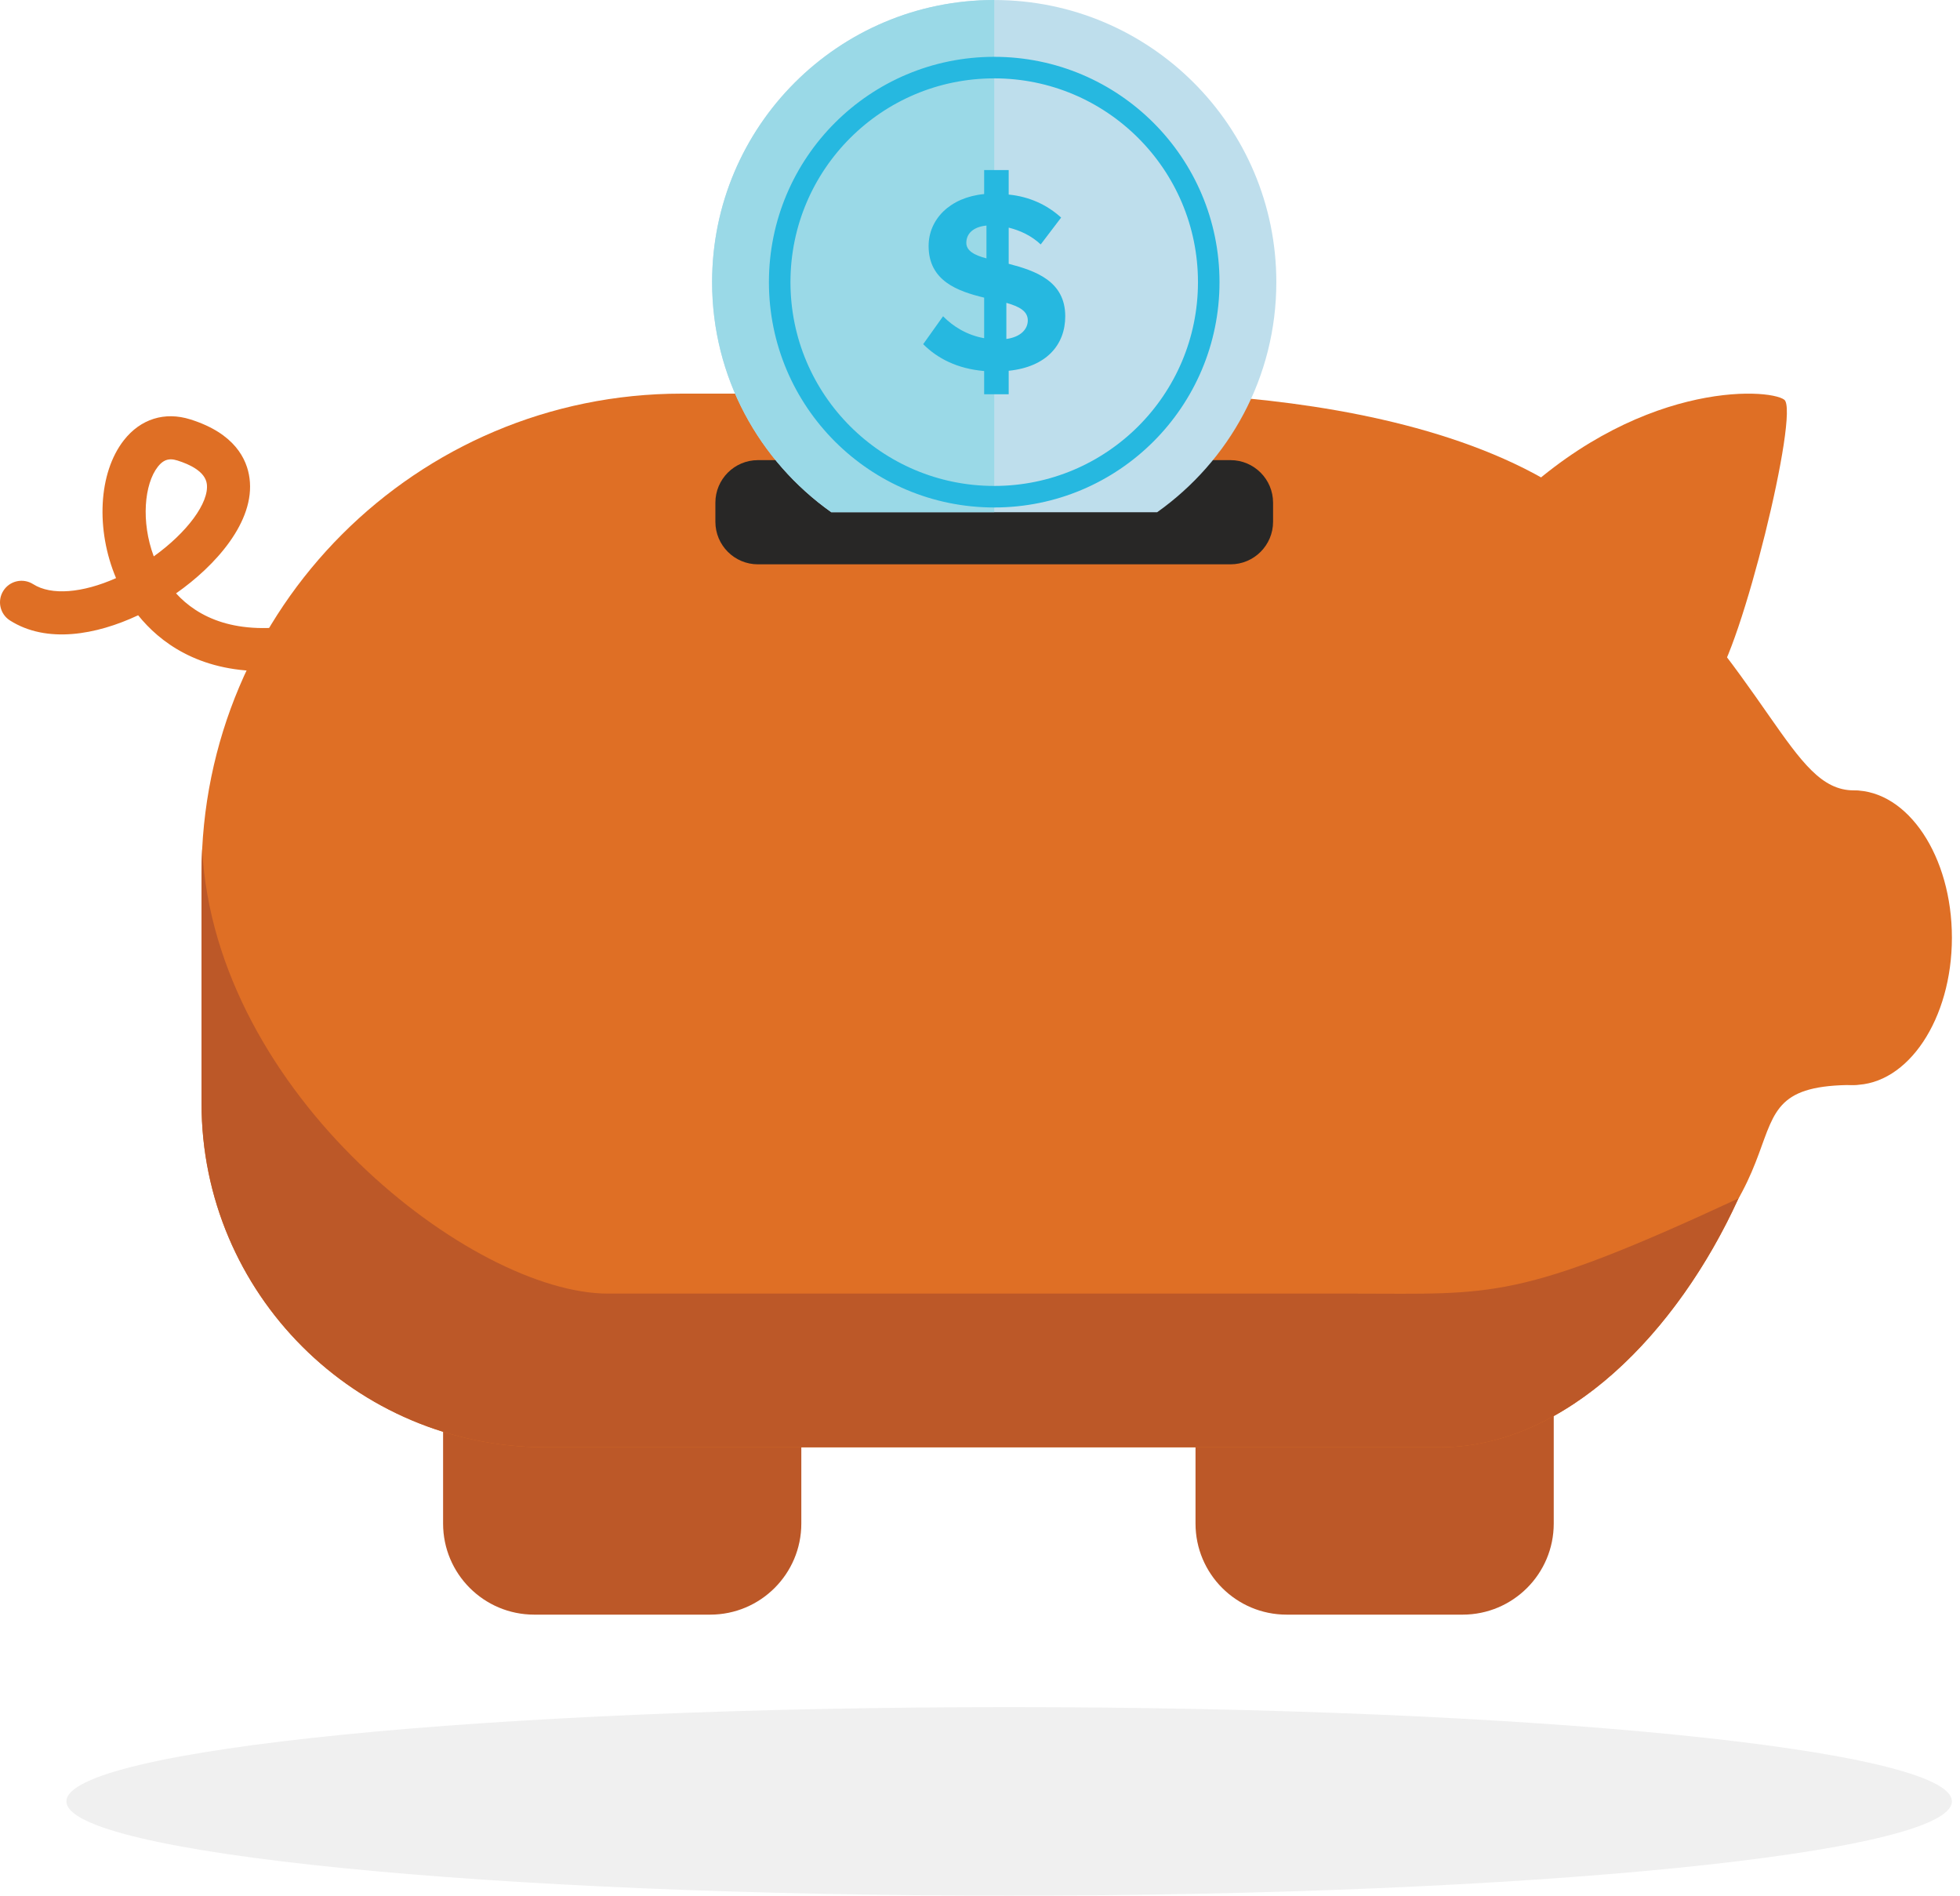 <?xml version="1.0" encoding="UTF-8"?>
<svg xmlns="http://www.w3.org/2000/svg" xmlns:xlink="http://www.w3.org/1999/xlink" width="91px" height="88px" viewBox="0 0 91 88">
  <title>icon_FundingOptions</title>
  <g id="Homepage" stroke="none" stroke-width="1" fill="none" fill-rule="evenodd">
    <g id="Desktop_Homepage" transform="translate(-1061, -1397)">
      <g id="Group-13" transform="translate(914, 1397)">
        <g id="icon_FundingOptions" transform="translate(147, 0)">
          <path d="M90.624,83.623 C90.624,86.04 71.027,88 46.853,88 C22.68,88 3.083,86.04 3.083,83.623 C3.083,81.207 22.68,79.247 46.853,79.247 C71.027,79.247 90.624,81.207 90.624,83.623" id="Fill-1" fill-opacity="0.06" fill="#000000"></path>
          <path d="M67.907,74.954 L59.736,74.954 C57.4,74.954 55.506,73.061 55.506,70.725 L55.506,52.34 C55.506,50.002 57.4,48.108 59.736,48.108 L67.907,48.108 C70.244,48.108 72.138,50.002 72.138,52.34 L72.138,70.725 C72.138,73.061 70.244,74.954 67.907,74.954" id="Fill-4" fill="#BC5828"></path>
          <path d="M32.973,74.954 L24.803,74.954 C22.466,74.954 20.572,73.061 20.572,70.725 L20.572,52.34 C20.572,50.002 22.466,48.108 24.803,48.108 L32.973,48.108 C35.31,48.108 37.204,50.002 37.204,52.34 L37.204,70.725 C37.204,73.061 35.31,74.954 32.973,74.954" id="Fill-6" fill="#BC5828"></path>
          <path d="M66.877,67.184 L25.32,67.184 C16.505,67.184 9.357,60.037 9.357,51.221 L9.357,40.561 C9.357,28.251 19.336,18.273 31.646,18.273 L53.946,18.273 C69.904,18.273 78.023,31.209 78.023,47.167 L82.962,46.193 C82.962,55.009 75.693,67.184 66.877,67.184" id="Fill-8" fill="#DF6F25"></path>
          <path d="M7.93,21.323 C7.698,21.323 7.511,21.433 7.327,21.668 C6.699,22.469 6.539,24.222 7.139,25.828 C8.681,24.725 9.717,23.333 9.602,22.464 C9.527,21.896 8.819,21.559 8.238,21.377 C8.126,21.342 8.025,21.323 7.93,21.323 M12.215,31.156 C9.188,31.156 7.407,29.796 6.414,28.562 C4.471,29.475 2.171,29.888 0.463,28.803 C-0.003,28.507 -0.14,27.888 0.157,27.423 C0.452,26.958 1.069,26.821 1.537,27.116 C2.383,27.656 3.838,27.527 5.388,26.837 C4.445,24.606 4.559,21.955 5.754,20.432 C6.528,19.447 7.648,19.095 8.837,19.469 C10.895,20.115 11.467,21.311 11.585,22.201 C11.852,24.214 9.996,26.27 8.174,27.545 C9.184,28.65 10.948,29.547 14.008,28.981 C14.559,28.878 15.073,29.241 15.173,29.783 C15.274,30.327 14.914,30.848 14.371,30.948 C13.591,31.092 12.873,31.156 12.215,31.156" id="Fill-10" fill="#DF6F25"></path>
          <path d="M69.895,23.66 C75.912,17.643 82.112,18.008 82.841,18.555 C83.57,19.102 80.835,30.224 79.559,31.683 C78.283,33.142 69.895,23.66 69.895,23.66" id="Fill-12" fill="#DF6F25"></path>
          <path d="M90.624,43.528 C90.624,47.304 88.584,50.366 86.067,50.366 C83.551,50.366 81.511,47.304 81.511,43.528 C81.511,39.752 83.551,36.69 86.067,36.69 C88.584,36.69 90.624,39.752 90.624,43.528" id="Fill-14" fill="#DF6F25"></path>
          <path d="M73.493,62.357 C85.485,54.946 79.068,50.366 86.068,50.366 C89.3,50.366 89.037,36.69 86.068,36.69 C83.1,36.69 82.313,31.485 74.562,24.312 C66.811,17.14 49.13,18.273 49.13,18.273 L73.493,62.357 Z" id="Fill-17" fill="#DF6F25"></path>
          <path d="M57.13,26.197 L35.191,26.197 C34.099,26.197 33.214,25.312 33.214,24.22 L33.214,23.337 C33.214,22.245 34.099,21.36 35.191,21.36 L57.13,21.36 C58.221,21.36 59.107,22.245 59.107,23.337 L59.107,24.22 C59.107,25.312 58.221,26.197 57.13,26.197" id="Fill-19" fill="#282726"></path>
          <path d="M38.594,23.778 L53.726,23.778 C57.07,21.405 59.258,17.511 59.258,13.098 C59.258,5.865 53.394,0.001 46.16,0.001 C38.926,0.001 33.062,5.865 33.062,13.098 C33.062,17.511 35.25,21.405 38.594,23.778" id="Fill-21" fill="#BEDEEC"></path>
          <path d="M46.161,0 C38.927,0 33.062,5.864 33.062,13.098 C33.062,17.511 35.251,21.404 38.595,23.777 L46.161,23.777 L46.161,0 Z" id="Fill-23" fill="#9AD9E7"></path>
          <path d="M56.12,13.098 C56.12,18.599 51.66,23.058 46.16,23.058 C40.66,23.058 36.2,18.599 36.2,13.098 C36.2,7.598 40.66,3.138 46.16,3.138 C51.66,3.138 56.12,7.598 56.12,13.098 Z" id="Stroke-25" stroke="#26B8E0"></path>
          <path d="M47.719,14.873 C47.719,14.429 47.299,14.225 46.724,14.058 L46.724,15.736 C47.407,15.641 47.719,15.269 47.719,14.873 M45.8,11.994 L45.8,10.471 C45.189,10.531 44.865,10.843 44.865,11.274 C44.865,11.646 45.248,11.851 45.8,11.994 M46.832,17.212 L46.832,18.303 L45.693,18.303 L45.693,17.224 C44.433,17.115 43.522,16.636 42.862,15.977 L43.785,14.681 C44.241,15.148 44.889,15.557 45.693,15.7 L45.693,13.817 C44.457,13.518 43.114,13.038 43.114,11.419 C43.114,10.195 44.085,9.164 45.693,9.008 L45.693,7.893 L46.832,7.893 L46.832,9.032 C47.803,9.128 48.618,9.512 49.267,10.1 L48.319,11.347 C47.9,10.951 47.371,10.699 46.832,10.567 L46.832,12.246 C48.079,12.57 49.458,13.05 49.458,14.681 C49.458,16 48.595,17.031 46.832,17.212" id="Fill-27" fill="#26B8E0"></path>
          <path d="M62.874,60.051 L28.229,60.051 C21.949,60.051 9.985,50.808 9.387,39.419 C9.367,39.797 9.357,40.178 9.357,40.561 L9.357,51.221 C9.357,60.036 16.505,67.184 25.32,67.184 L66.878,67.184 C72.728,67.184 77.895,61.821 80.71,55.636 C70.411,60.415 69.316,60.051 62.874,60.051" id="Fill-29" fill="#BC5828"></path>
        </g>
      </g>
    </g>
  </g>
</svg>
